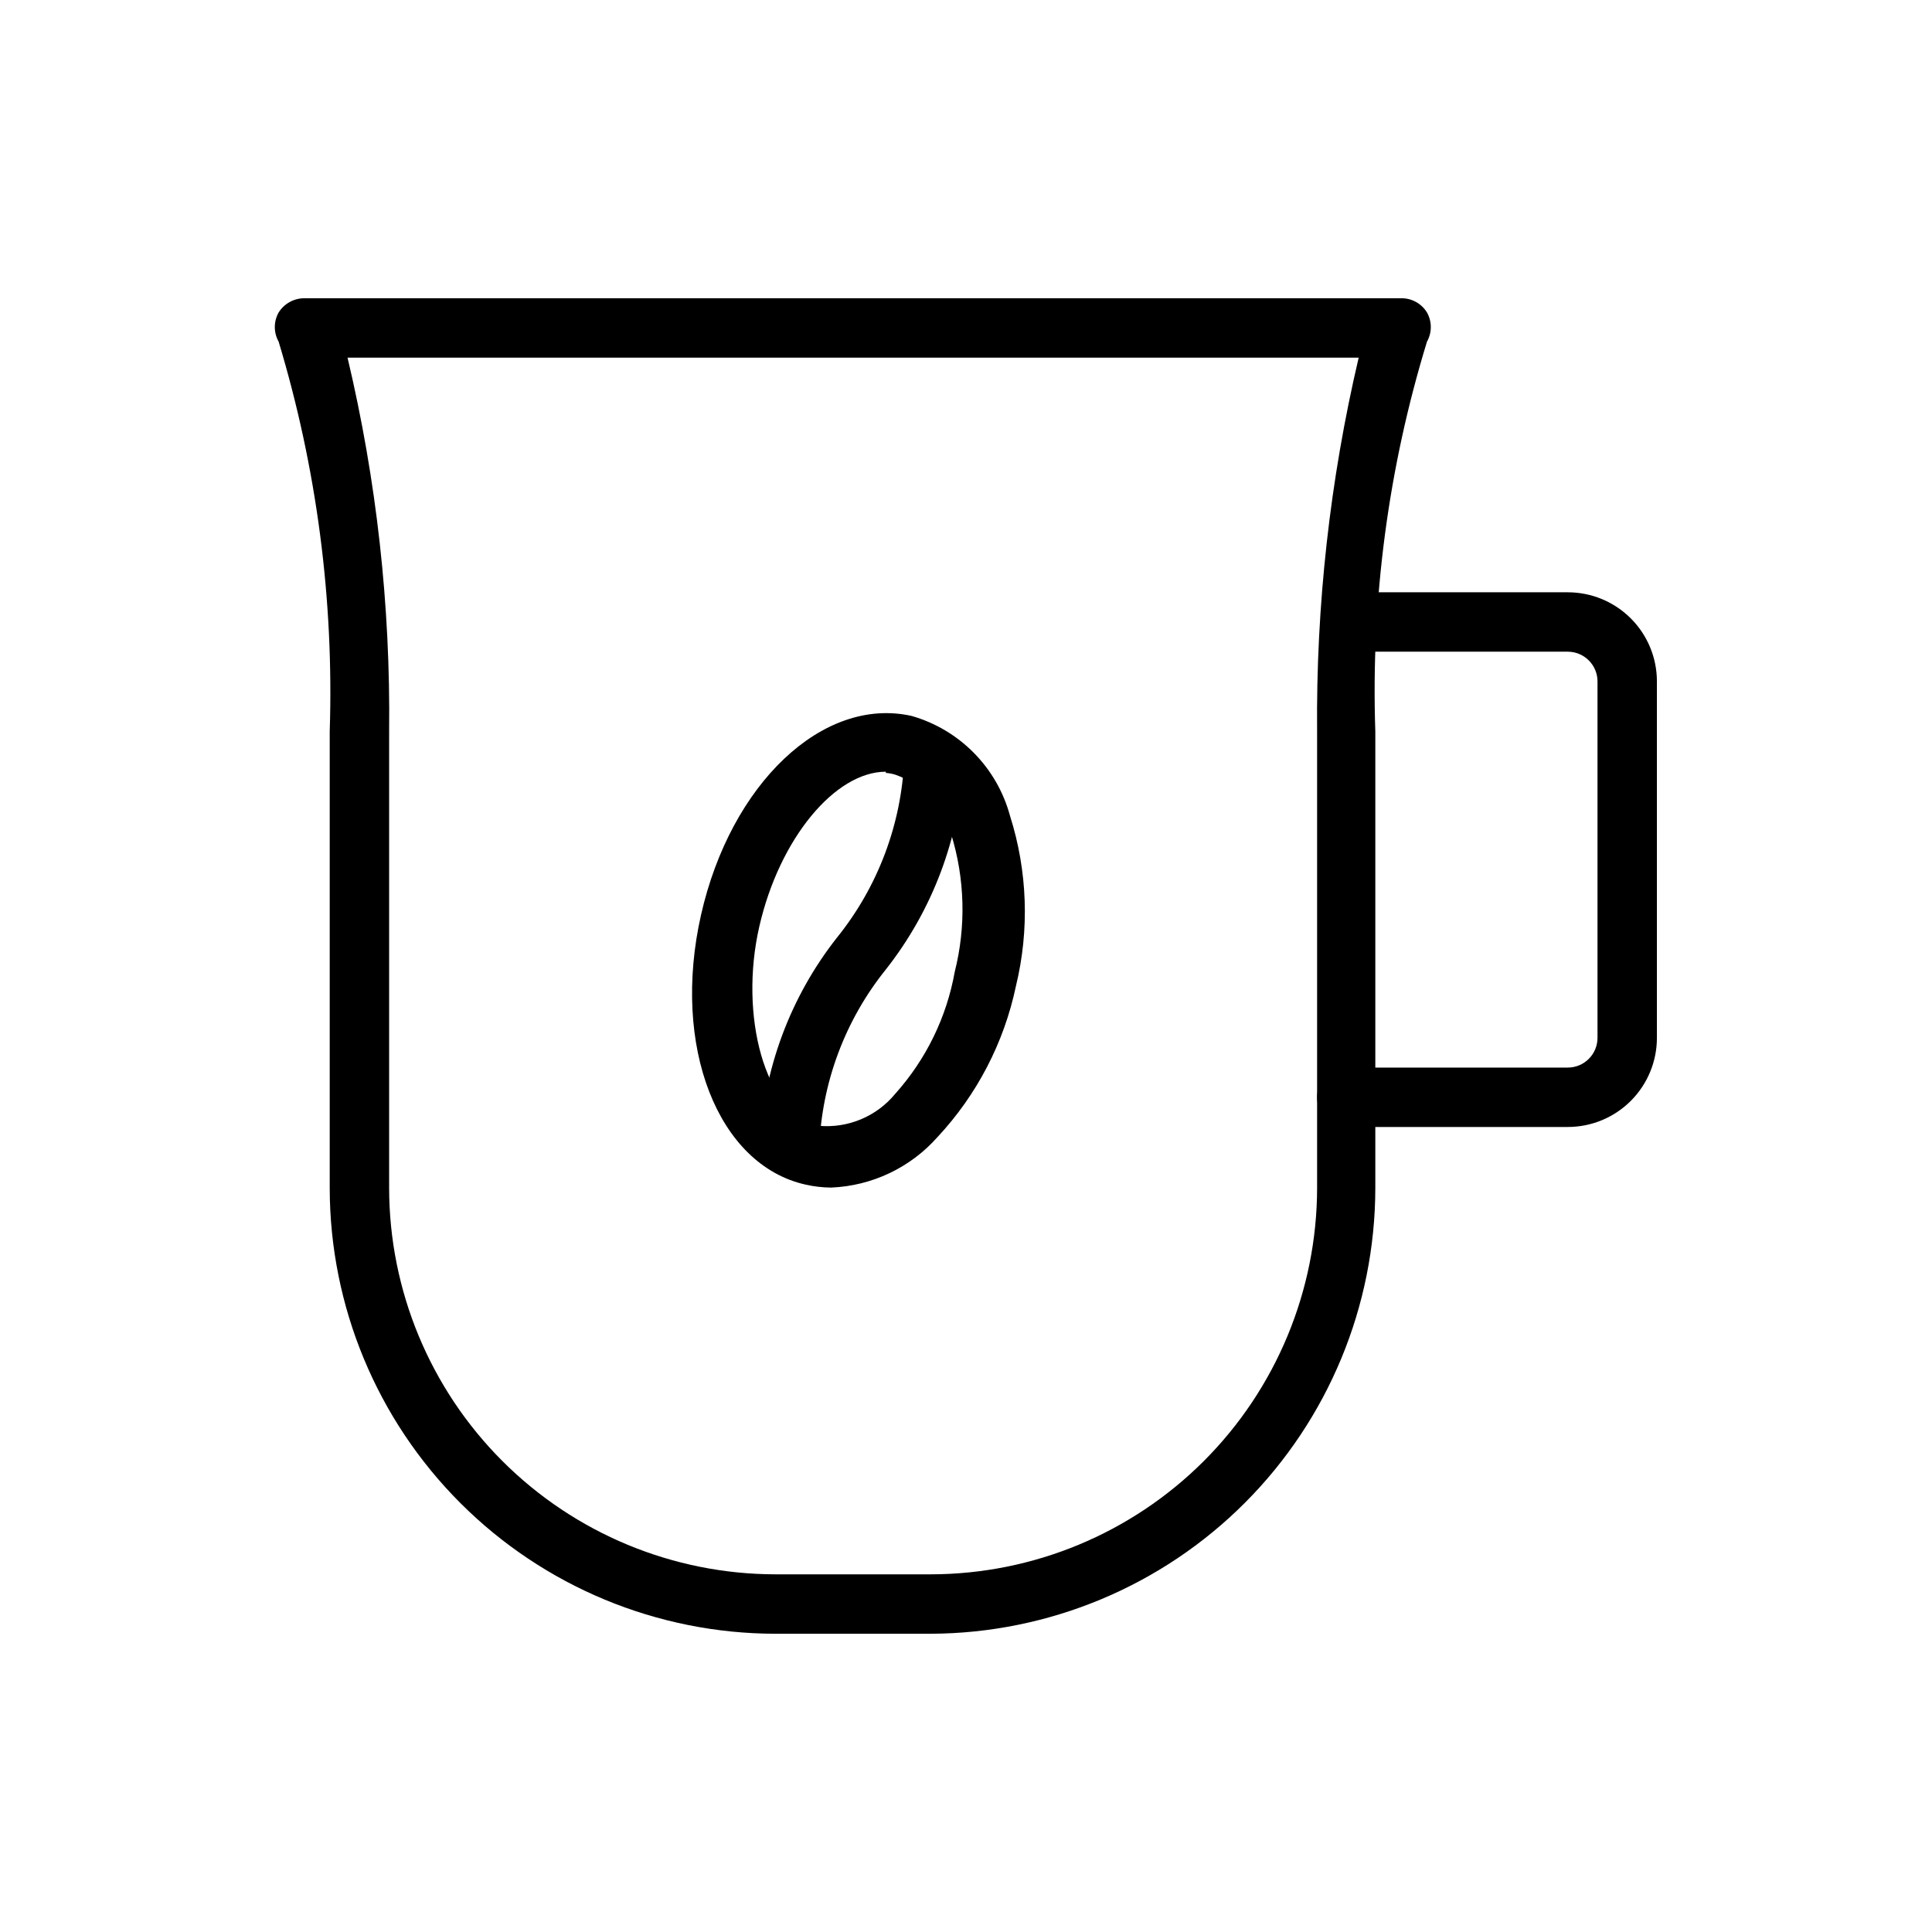 <?xml version="1.0" encoding="UTF-8"?>
<!-- Uploaded to: SVG Repo, www.svgrepo.com, Generator: SVG Repo Mixer Tools -->
<svg fill="#000000" width="800px" height="800px" version="1.1" viewBox="144 144 512 512" xmlns="http://www.w3.org/2000/svg">
 <g>
  <path d="m390.71 576.96h-41.25c-31.305-0.039-61.316-12.496-83.449-34.629-22.137-22.137-34.59-52.148-34.633-83.449v-121.07c1.129-34.934-3.445-69.816-13.539-103.28-1.348-2.394-1.348-5.316 0-7.715 1.457-2.336 4.016-3.762 6.769-3.777h290.79c2.762-0.016 5.332 1.418 6.769 3.777 1.348 2.398 1.348 5.32 0 7.715-10.25 33.434-14.879 68.336-13.695 103.28v121.07c-0.043 31.25-12.453 61.211-34.52 83.336-22.07 22.129-52 34.617-83.246 34.742zm-154.61-338.18c7.695 32.438 11.395 65.691 11.023 99.027v121.07c0.039 27.125 10.836 53.133 30.02 72.316 19.184 19.18 45.188 29.977 72.316 30.02h41.25c27.129-0.043 53.133-10.84 72.316-30.02 19.184-19.184 29.977-45.191 30.02-72.316v-121.07c-0.297-33.332 3.402-66.578 11.02-99.027z"/>
  <path d="m559.48 442.66h-58.566c-4.348 0-7.871-3.523-7.871-7.871 0-4.348 3.523-7.871 7.871-7.871h58.566c2.09 0 4.09-0.832 5.566-2.309 1.477-1.473 2.309-3.477 2.309-5.566v-94.465 0.004c0-2.09-0.832-4.09-2.309-5.566-1.477-1.477-3.477-2.309-5.566-2.309h-57.621c-4.348 0-7.871-3.523-7.871-7.871s3.523-7.871 7.871-7.871h57.625-0.004c6.266 0 12.273 2.488 16.699 6.918 4.43 4.426 6.918 10.434 6.918 16.699v94.465-0.004c0 6.266-2.488 12.273-6.918 16.699-4.426 4.43-10.434 6.918-16.699 6.918z"/>
  <path d="m364.26 458.72c-2.277-0.016-4.547-0.281-6.769-0.785-23.301-5.195-35.582-36.684-27.711-71.477 7.871-34.793 32.273-57.938 55.734-52.742l0.004-0.004c12.746 3.625 22.664 13.66 26.133 26.453 4.656 14.629 5.203 30.262 1.574 45.184-3.152 14.977-10.336 28.805-20.781 39.988-7.184 8.109-17.359 12.941-28.184 13.383zm14.484-110.21c-13.383 0-28.184 17.633-33.535 41.094-5.352 23.457 1.418 49.438 15.742 52.742h0.004c7.762 0.715 15.371-2.473 20.309-8.504 8.148-9.086 13.598-20.262 15.746-32.273 3.039-12.031 2.711-24.668-0.945-36.527-2.078-7.344-7.598-13.215-14.801-15.746-0.816-0.25-1.664-0.41-2.519-0.469z"/>
  <path d="m352.77 455.57c-2.074-0.078-4.031-0.996-5.422-2.535-1.395-1.539-2.106-3.578-1.977-5.652 0.918-20.004 8.074-39.215 20.465-54.945 10.824-13.438 17.059-29.992 17.793-47.23 0.035-2.094 0.938-4.074 2.488-5.477s3.613-2.098 5.699-1.926c2.117 0.082 4.113 1.012 5.535 2.582s2.148 3.648 2.019 5.762c-1.055 19.957-8.258 39.094-20.625 54.789-10.805 13.438-16.988 30.004-17.633 47.234-0.121 2.09-1.07 4.043-2.633 5.434-1.566 1.387-3.621 2.094-5.711 1.965z"/>
 </g>
</svg>